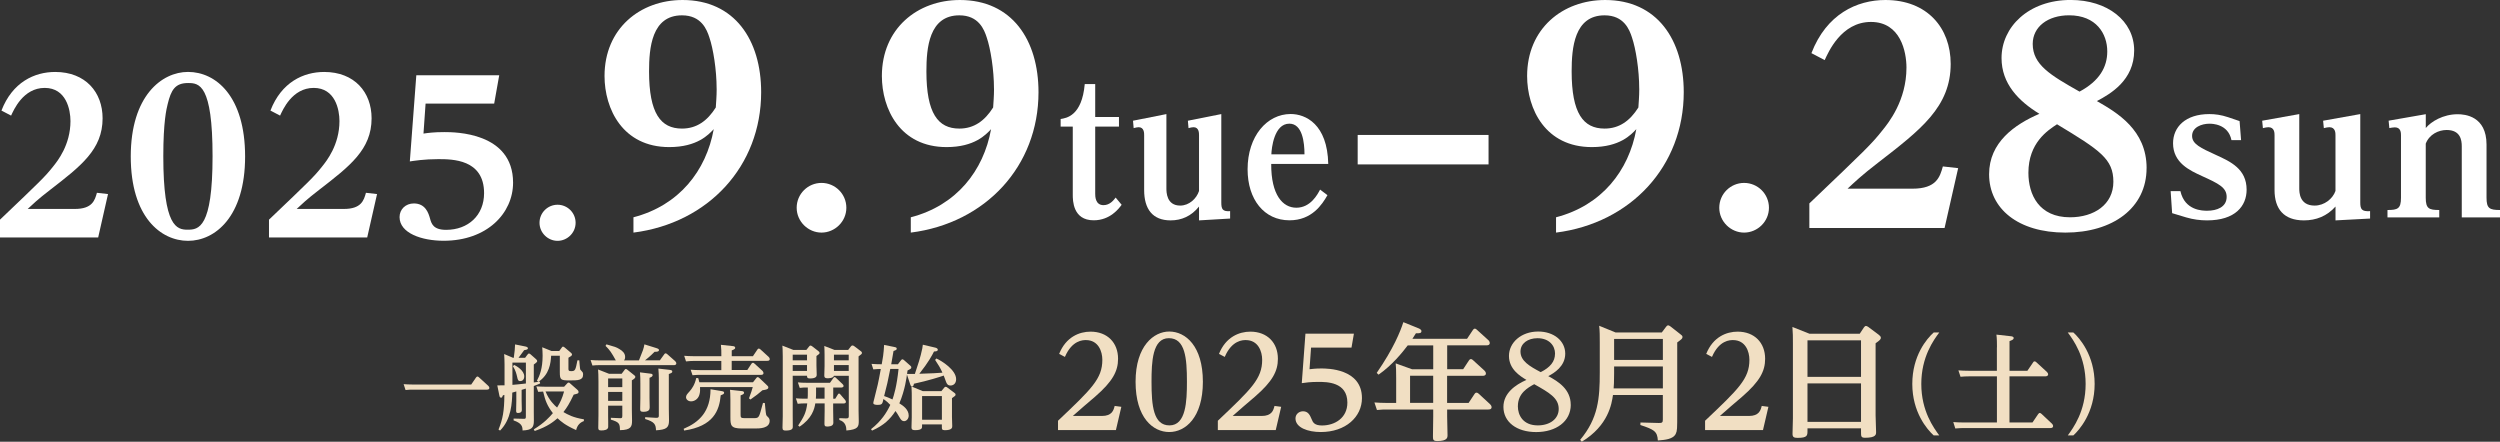 <?xml version="1.0" encoding="UTF-8"?><svg id="_レイヤー_2" xmlns="http://www.w3.org/2000/svg" viewBox="0 0 655.22 115.77"><rect x="0" y="0" width="655.22" height="115.77" fill="#333333" stroke="none"/><defs><style>.cls-1{fill:#f1dfc3;}.cls-2{fill:#fff;}</style></defs><g id="_レイヤー_1-2"><path class="cls-2" d="M19.63,54.76c4.56,0,5.22-2.25,5.77-4.23l2.91.33-2.58,11.38H0v-4.67c10.67-10.17,11.82-11.27,13.91-13.91,1.15-1.43,4.56-5.66,4.56-11.93,0-2.97-1.1-8.69-6.76-8.69s-8.14,5.83-8.8,7.26l-2.53-1.32c2.86-7.42,8.63-10.12,14.08-10.12,7.97,0,12.43,5.33,12.43,12.15,0,8.19-5.72,12.54-13.75,18.75-3.35,2.58-4.45,3.68-5.88,5h12.37Z"/><path class="cls-2" d="M49.28,18.85c7.31,0,14.96,6.38,14.96,22.16s-7.86,22.11-14.96,22.11-15.01-6.21-15.01-22.11,8.14-22.16,15.01-22.16ZM49.17,60.2c2.86,0,6.54-.38,6.54-19.25s-3.52-19.19-6.43-19.19c-3.41,0-4.45,1.87-5.33,5.5-.33,1.32-1.15,4.67-1.15,13.69,0,18.48,3.52,19.25,6.38,19.25Z"/><path class="cls-2" d="M90.14,54.76c4.56,0,5.22-2.25,5.77-4.23l2.91.33-2.58,11.38h-25.74v-4.67c10.67-10.17,11.82-11.27,13.91-13.91,1.15-1.43,4.56-5.66,4.56-11.93,0-2.97-1.1-8.69-6.76-8.69s-8.14,5.83-8.8,7.26l-2.53-1.32c2.86-7.42,8.63-10.12,14.08-10.12,7.97,0,12.43,5.33,12.43,12.15,0,8.19-5.72,12.54-13.75,18.75-3.35,2.58-4.45,3.68-5.88,5h12.37Z"/><path class="cls-2" d="M109.12,19.73h21.72l-1.32,7.42h-17.98l-.55,7.86c1.16-.17,2.75-.39,5.44-.39s18.04,0,18.04,13.25c0,8.03-6.82,15.23-18.2,15.23-5.72,0-11.55-1.98-11.55-6.21,0-2.03,1.59-3.57,3.74-3.57,3.08,0,3.85,2.58,4.23,3.9.38,1.43.88,3.02,4.23,3.02,5.77,0,9.95-3.79,9.95-9.62,0-8.91-8.36-8.91-12.04-8.91s-6.32.44-7.42.6l1.7-22.6Z"/><path class="cls-2" d="M150.86,58.39c0,2.64-2.2,4.73-4.73,4.73s-4.73-2.09-4.73-4.73,2.15-4.73,4.73-4.73,4.73,2.09,4.73,4.73Z"/><path class="cls-2" d="M166.01,56.95c11.97-3.1,19.08-12.19,21.05-23.1-1.36,1.44-4.32,4.7-11.66,4.7-12.19,0-16.96-10-16.96-18.63,0-12.42,9.31-19.92,20.45-19.92,13.63,0,20.6,10.45,20.6,24.16,0,19.39-13.86,34.31-33.47,36.8v-4.01ZM187.82,23.25c0-5-.91-10.53-1.89-13.4-.68-2.12-2.12-5.83-7.19-5.83-7.95,0-8.63,8.56-8.63,14.69,0,10.98,3.03,14.99,8.63,14.99,3.86,0,6.66-2.04,8.86-5.53.08-1.36.23-2.88.23-4.92Z"/><path class="cls-2" d="M221.82,54.45c0,3.64-3.03,6.51-6.51,6.51s-6.51-2.88-6.51-6.51,2.95-6.51,6.51-6.51,6.51,2.88,6.51,6.51Z"/><path class="cls-2" d="M238.7,56.95c11.97-3.1,19.08-12.19,21.05-23.1-1.36,1.44-4.32,4.7-11.66,4.7-12.19,0-16.96-10-16.96-18.63,0-12.42,9.31-19.92,20.45-19.92,13.63,0,20.6,10.45,20.6,24.16,0,19.39-13.86,34.31-33.47,36.8v-4.01ZM260.51,23.25c0-5-.91-10.53-1.89-13.4-.68-2.12-2.12-5.83-7.19-5.83-7.95,0-8.63,8.56-8.63,14.69,0,10.98,3.03,14.99,8.63,14.99,3.86,0,6.66-2.04,8.86-5.53.08-1.36.23-2.88.23-4.92Z"/><path class="cls-2" d="M287.04,22.04v8.62h6.23v2.52h-6.23v17.59c0,.63,0,3,2.18,3,1.66,0,2.66-1.31,3.18-1.99l1.57,1.89c-.7.97-3.01,4.07-7.32,4.07-5.49,0-5.49-5.23-5.49-6.73v-17.83h-3.18v-1.99c1.48-.24,5.58-.78,6.32-9.16h2.75Z"/><path class="cls-2" d="M305.7,29.89v19.48c0,.92,0,4.51,3.62,4.51,2.31,0,4.27-1.79,4.93-3.83v-14.63c0-.53,0-2.08-1.44-2.08-.44,0-.74.1-1.31.24l-.17-1.94,8.76-1.74v23.16c0,1.74.31,2.42,2.31,2.28v1.94l-8.15.48v-3.63c-2.01,2.52-4.58,3.63-7.45,3.63-4.71,0-6.93-2.96-6.93-7.95v-14.39c0-.53,0-2.08-1.44-2.08-.39,0-.74.1-1.31.24l-.17-1.94,8.76-1.74Z"/><path class="cls-2" d="M347.91,51.15c-1.4,2.47-4.1,6.59-9.94,6.59-6.67,0-10.99-5.47-10.99-13.37,0-8.72,5.1-14.49,11.29-14.49,3.92,0,9.63,2.66,9.85,13.08h-14.95c-.04,8.19,3.05,11.48,6.58,11.48,3.71,0,5.54-3.44,6.23-4.75l1.92,1.45ZM341.89,40.45c0-3.05-.52-8.04-3.97-8.04-4.01,0-4.66,6.49-4.71,8.04h8.68Z"/><path class="cls-2" d="M390.13,35.37v7.72h-34.3v-7.72h34.3Z"/><path class="cls-2" d="M407.81,56.95c11.97-3.1,19.08-12.19,21.05-23.1-1.36,1.44-4.32,4.7-11.66,4.7-12.19,0-16.96-10-16.96-18.63,0-12.42,9.31-19.92,20.45-19.92,13.63,0,20.6,10.45,20.6,24.16,0,19.39-13.86,34.31-33.47,36.8v-4.01ZM429.62,23.25c0-5-.91-10.53-1.89-13.4-.68-2.12-2.12-5.83-7.19-5.83-7.95,0-8.63,8.56-8.63,14.69,0,10.98,3.03,14.99,8.63,14.99,3.86,0,6.66-2.04,8.86-5.53.08-1.36.23-2.88.23-4.92Z"/><path class="cls-2" d="M463.62,54.45c0,3.64-3.03,6.51-6.51,6.51s-6.51-2.88-6.51-6.51,2.95-6.51,6.51-6.51,6.51,2.88,6.51,6.51Z"/><path class="cls-2" d="M501.25,49.45c6.29,0,7.19-3.1,7.95-5.83l4.01.45-3.56,15.68h-35.44v-6.44c14.69-14.01,16.28-15.52,19.16-19.16,1.59-1.97,6.29-7.8,6.29-16.43,0-4.09-1.51-11.97-9.31-11.97s-11.21,8.03-12.12,10l-3.48-1.82c3.94-10.22,11.89-13.93,19.39-13.93,10.98,0,17.11,7.35,17.11,16.74,0,11.28-7.88,17.27-18.93,25.82-4.62,3.56-6.13,5.07-8.1,6.89h17.04Z"/><path class="cls-2" d="M562.59,44.07c0,10.45-8.86,16.89-21.28,16.89s-19.99-6.29-19.99-15.3c0-8.33,6.66-13.03,13.18-15.83-5.45-3.33-9.92-7.88-9.92-14.62,0-8.1,7.04-15.22,18.1-15.22,9.62,0,16.66,5.45,16.66,13.25s-6.21,11.36-9.77,13.25c5.3,3.03,13.03,7.57,13.03,17.57ZM531.62,45.29c0,5.76,2.8,11.66,10.91,11.66,6.28,0,11.36-3.33,11.36-9.31s-3.48-8.25-14.77-15.07c-2.42,1.59-7.5,4.85-7.5,12.72ZM552.29,13.48c0-4.62-2.88-9.47-10-9.47-5.6,0-9.54,3.03-9.54,7.5,0,5.45,4.62,8.18,12.27,12.5,5.23-2.8,7.27-6.44,7.27-10.53Z"/><path class="cls-2" d="M568.89,50.09h2.57c1.16,5.14,5.86,5.14,7.03,5.14,2.47,0,5.09-.92,5.09-3.63,0-2.47-2.13-3.49-6.49-5.47-3.15-1.45-7.56-3.44-7.56-8.58,0-4.26,3.25-7.65,9.5-7.65,1.5,0,3.05.19,4.94.82.29.1,2.81.97,3,1.02l.39,4.99h-2.52c-.87-4.31-5.18-4.31-5.77-4.31-2.03,0-4.55.92-4.55,3.2,0,2.13,2.23,3.15,6.25,4.99,3.83,1.74,8.04,3.68,8.04,9.11,0,4.26-2.96,8.04-10.37,8.04-1.84,0-3.63-.24-5.47-.78-.58-.15-3.15-.97-3.68-1.11l-.39-5.77Z"/><path class="cls-2" d="M602.61,29.89v19.48c0,.92,0,4.51,4.02,4.51,2.57,0,4.75-1.79,5.47-3.83v-14.63c0-.53,0-2.08-1.6-2.08-.48,0-.82.1-1.45.24l-.19-1.94,9.74-1.74v23.16c0,1.74.34,2.42,2.57,2.28v1.94l-9.06.48v-3.63c-2.23,2.52-5.09,3.63-8.28,3.63-5.23,0-7.7-2.96-7.7-7.95v-14.39c0-.53,0-2.08-1.6-2.08-.44,0-.82.1-1.45.24l-.19-1.94,9.74-1.74Z"/><path class="cls-2" d="M635.75,33.57c1.4-1.7,4.55-3.63,8.38-3.63,1.89,0,7.56.48,7.56,7.95v13.95c0,2.81.82,3.2,3.54,3.2v1.94h-10.03v-18.65c0-1.6-.34-4.26-3.97-4.26-2.13,0-4.55,1.16-5.47,3.58v14.19c0,2.86.87,3.2,3.54,3.2v1.94h-13.57v-1.94c2.67,0,3.54-.34,3.54-3.2v-16.38c0-.58,0-2.08-1.6-2.08-.53,0-.92.1-1.45.19l-.19-1.94,9.74-1.7v3.63Z"/><path class="cls-1" d="M123.51,100.77l1.23-1.8c.12-.17.24-.29.41-.29.14,0,.26.1.41.24l2.4,2.19c.12.12.29.31.29.55,0,.46-.46.46-.65.46h-19.44c-.48,0-.91,0-1.87.1l-.5-1.54c.7.05,1.47.1,2.43.1h15.31Z"/><path class="cls-1" d="M138.24,92.96c.1-.14.22-.31.41-.31.12,0,.34.14.41.22l1.42,1.25c.24.22.31.34.31.5,0,.19-.07.34-.89.91v4.71c.36-.05.48-.05,1.59-.22l.07.48c-.55.24-.82.36-1.66.67v6.73c0,.38.02,2.07.02,2.4,0,1.78-.55,2.43-2.96,2.52-.02-1.13-.26-1.9-2.36-2.64l.02-.48,2.67.07c.41,0,.53-.07.53-.55v-7.38c-.17.07-.96.29-1.11.34v2.84c0,.38.05,2.21.05,2.33,0,.31,0,.89-1.03.89-.36,0-.46-.17-.46-.58,0-.17.05-2.31.05-2.57v-2.5l-1.06.31c-.07,2.64-.22,6.95-3.2,9.95l-.41-.26c1.11-2.74,1.51-4.81,1.54-9.08-.14.05-.19.05-.38.1-.17.46-.24.62-.5.62s-.38-.26-.43-.53l-.55-2.69c.58,0,1.3,0,1.9-.02v-5.53c0-1.11-.05-1.78-.1-2.67l2.33.99h.19c.19-1.11.34-2.86.34-3.51l2.74.55c.43.1.62.24.62.46,0,.34-.36.38-.98.5-.22.31-1.25,1.73-1.47,1.99h1.73l.6-.82ZM137.83,95.03h-3.53v5.84c1.11-.1,1.95-.17,3.53-.36v-5.48ZM134.78,95.65c.53.24,2.62,1.44,2.62,2.98,0,.98-.62,1.25-1.03,1.25-.6,0-.67-.36-.84-1.13-.17-.72-.38-1.66-1.11-2.79l.36-.31ZM153.02,110.36c-.96.36-1.73,1.06-2.02,2.36-2.91-1.3-3.97-2.26-4.88-3.1-1.08.91-2.5,2.14-5.98,3.34l-.24-.43c2.84-1.75,4.11-3.22,5-4.25-1.44-1.87-1.99-3.22-2.55-5.65-.22,0-.75.02-1.3.07l-.48-1.44c.7.05,1.47.1,2.43.1h4.85l.77-.84c.17-.17.24-.26.41-.26.14,0,.26.07.41.24l1.83,1.61c.19.17.36.34.36.6,0,.41-.12.43-1.27.72-1.18,2.48-1.73,3.32-2.69,4.57,1.15.67,2.52,1.44,5.36,1.9v.48ZM146.58,91.98l.62-.84c.12-.17.19-.29.36-.29s.36.17.46.24l1.56,1.32c.12.12.34.29.34.48,0,.34-.31.5-.94.87v2.86c0,.55.1.65.75.65,1.03,0,1.11-.29,1.61-2.84h.48c.05.43.17,2.28.26,2.43.07.12.55.58.62.7.1.17.12.41.12.6,0,1.54-1.37,1.54-3.53,1.54-2.35,0-2.57-.14-2.57-2.21v-4.25h-2.28c-.1,1.95-.46,4.93-3.34,6.83l-.38-.29c.7-1.3,1.49-3.15,1.49-6.58,0-.87-.05-1.39-.1-2.19l2.45.99h2.02ZM142.98,102.6c.96,2.35,2.33,3.63,3.03,4.21.84-1.37,1.3-2.33,1.83-4.21h-4.85Z"/><path class="cls-1" d="M167.47,94.43c1.08-2.67,1.2-2.96,1.42-4.18l3.17.99c.65.19.65.41.65.53,0,.29-.29.46-1.15.43-1.08,1.11-2.16,1.97-2.5,2.23h3.89l1.13-1.56c.12-.17.19-.26.38-.26.12,0,.19.02.43.22l2.07,1.83c.14.12.29.36.29.58,0,.43-.46.46-.62.46h-19.49c-.65,0-.96,0-1.87.1l-.48-1.44c.7.05,1.47.1,2.43.1h4.18c-.14-.22-.65-1.13-.75-1.32-.82-1.42-1.61-2.16-1.95-2.48l.24-.41c2.31.65,2.55.72,3.39,1.23.75.43,1.51,1.06,1.51,2.07,0,.53-.17.75-.31.91h3.94ZM163.67,96.97c.1-.14.19-.26.36-.26s.41.19.43.22l1.71,1.37c.19.14.34.26.34.48,0,.26-.19.46-.91.91v7.59c0,.46.05,2.57.05,2.98,0,1.51-.24,2.45-3.17,2.48-.02-1.68-.14-2.09-2.38-2.76v-.48l2.38.1c.43.02.62-.02.62-.58v-2.69h-3.72v2.79c0,.43.05,2.4.02,2.81-.07.7-.89.89-1.85.89-.67,0-.75-.29-.75-.72,0-.53.05-2.91.05-3.39v-8.75c0-1.66-.05-2.21-.1-3.12l2.88,1.13h3.29l.75-.99ZM163.1,99.19h-3.72v2.28h3.72v-2.28ZM163.1,102.72h-3.72v2.35h3.72v-2.35ZM170.5,97.94c.22.02.55.05.55.38,0,.31-.26.48-.82.7v5.31c0,.38.05,2.12.05,2.45,0,.58-.22,1.15-1.68,1.15-.7,0-.82-.22-.82-.7s.05-2.4.05-2.81v-3.97c0-.77,0-1.99-.1-2.86l2.76.34ZM175.55,96.95c.29.02.65.1.65.41,0,.34-.24.41-.91.67v9.06c0,.5.05,2.69.05,3.12,0,1.92-.72,2.4-3.41,2.57-.05-1.51-.34-2.21-2.84-2.96v-.48l2.88.17c.67.05.7-.31.7-.55v-9.88c0-.77-.05-1.66-.12-2.48l3,.34Z"/><path class="cls-1" d="M189.01,102.48c.62.1.77.19.77.46s-.22.43-.89.65c-.36,4.04-1.92,8.12-9.59,9.25l-.12-.46c4.11-1.73,7.02-4.54,7.04-10.36l2.79.46ZM197.37,93.3l1.13-1.68c.07-.1.19-.26.38-.26.17,0,.31.1.43.22l2.14,1.95c.07.07.29.31.29.58,0,.46-.46.46-.67.46h-9.3v2.4h4.09l1.08-1.63c.12-.17.24-.26.38-.26.19,0,.31.12.43.22l2.09,1.9s.26.29.26.58c0,.46-.46.46-.62.46h-16.08c-.48,0-.94.02-1.9.1l-.48-1.44c.7.05,1.47.1,2.43.1h5.6v-2.4h-7.38c-.46,0-.91.02-1.87.12l-.48-1.47c.7.05,1.47.1,2.43.1h7.31c0-1.2,0-1.95-.12-2.98l3.15.34c.26.02.6.12.6.43s-.26.43-.91.7v1.51h5.6ZM197.35,100.19l.89-1.13c.07-.1.17-.22.34-.22s.36.17.43.22l2.02,1.92c.24.22.34.34.34.58,0,.5-.75.6-1.54.72-1.23,1.06-1.47,1.23-3.15,2.43l-.38-.31c.53-1.39.84-2.35.99-2.96h-13.82c.02.6.07,1.3-.19,2.09-.36,1.11-1.3,1.66-2.16,1.66s-1.32-.6-1.32-1.06c0-.53.24-.79.96-1.59.58-.65,1.37-1.78,1.71-3.46l.53.02c.12.43.17.62.29,1.08h14.08ZM194.41,102.5c.29.02.6.12.6.43,0,.24-.12.41-.91.7v5c0,.74.05.96.99.96h2.6c.7,0,.99-.1,1.25-.6.24-.46.43-1.23,1.03-3.39l.48.02c.05.48.24,2.69.34,3,.07.31.22.43.5.7.14.14.43.41.43.96,0,2.02-2.67,2.02-3.85,2.02h-3.44c-2.93,0-3-.84-3-3v-4.47c0-1.59-.07-2.23-.1-2.67l3.08.34Z"/><path class="cls-1" d="M207.95,91.71h3.39l.72-.91c.12-.17.22-.24.36-.24s.34.12.43.19l1.59,1.23c.17.14.36.29.36.53,0,.19-.17.36-.82.79v2.48c0,.36.07,2.11.07,2.38,0,.34,0,1.03-1.75,1.03-.77,0-.79-.31-.79-.72h-3.75v10.62c0,.38.02,2.31.02,2.74,0,.36,0,1.01-1.83,1.01-.62,0-.87-.12-.87-.75,0-.41.07-2.52.07-3v-15.67c0-1.61-.07-2.48-.1-2.84l2.88,1.13ZM211.51,92.96h-3.75v1.47h3.75v-1.47ZM211.51,95.68h-3.75v1.54h3.75v-1.54ZM218.36,104.5h.55l.65-1.06c.1-.17.17-.29.34-.29s.26.12.36.24l1.2,1.39c.05.07.24.31.24.53,0,.43-.48.43-.62.43h-2.72v1.73c0,.53.05,2.88.05,3.36,0,.94-1.25.96-1.63.96-.65,0-.7-.29-.7-.77,0-.55.05-2.96.05-3.44v-1.85h-2.45c-.22,1.49-.91,3.97-4.13,6.1l-.36-.31c1.42-2.16,2.09-3.29,2.38-5.79h-.82c-.38,0-.89,0-1.68.1l-.48-1.44c.77.07,1.32.1,2.19.1h.89c.05-.6.05-.91.05-1.63v-1.3h-.41c-.43,0-.91,0-1.71.1l-.48-1.44c.79.07,1.32.1,2.21.1h6.2l.87-1.23c.14-.22.24-.26.34-.26.17,0,.26.1.38.22l1.68,1.59c.24.22.29.36.29.5,0,.38-.43.43-.67.43h-2.04v2.93ZM216.12,101.56h-2.24v1.27c0,.6,0,1.06-.05,1.66h2.28v-2.93ZM218.74,91.71h3.56l.7-.91c.17-.22.29-.26.43-.26.17,0,.34.1.46.19l1.78,1.35c.12.07.24.24.24.41,0,.24-.14.38-.89.91v14.16c0,.38.05,2.35.05,2.79,0,1.47-.14,2.21-3.24,2.48-.02-.94-.19-2.26-1.85-2.76v-.48l1.71.07c.7.02.77-.19.77-.67v-10.5h-3.89c-.19.65-1.47.65-1.66.65-.87,0-.87-.41-.87-.77,0-.34.07-2.04.07-2.43v-2.96c0-1.27-.05-1.99-.07-2.31l2.72,1.06ZM222.44,92.96h-3.87v1.47h3.87v-1.47ZM222.44,95.68h-3.87v1.54h3.87v-1.54Z"/><path class="cls-1" d="M245.4,93.95c1.42.62,5.19,3,5.19,5.43,0,1.25-.84,1.66-1.47,1.66-.72,0-.96-.46-1.13-.86-.12-.26-.55-1.51-.65-1.75-.7.26-4.16,1.37-7.81,2.14-.07.38-.14.72-.48.72-.24,0-.38-.22-.46-.46l-.89-2.67c-.07.6-.5,4.06-1.99,7.55.89.55,2.45,1.56,2.45,3.2,0,.89-.62,1.47-1.2,1.47-.46,0-.77-.26-1.08-.79-.72-1.23-.82-1.37-1.18-1.87-1.37,2.11-3.03,3.77-6.15,5.14l-.26-.38c2.72-2.16,4.06-4.28,5.05-6.37-.62-.65-1.06-1.01-1.8-1.54-.26,1.27-.34,1.54-1.51,1.54-.26,0-1.15,0-1.15-.48,0-.17.07-.41.22-.99.91-3.58,1.03-3.99,1.75-7.93-.5,0-.99,0-1.97.1l-.46-1.44c1.23.07,1.68.1,2.67.1.22-1.13.53-2.88.62-5.07l2.64.53c.53.1.67.19.67.46,0,.31-.22.38-.84.6-.41,2.52-.58,3.39-.6,3.48h1.75l.82-1.06c.1-.12.19-.24.36-.24s.34.14.43.22l1.71,1.51c.17.14.19.26.19.38,0,.31-.1.36-.99.82-.02.12-.1.75-.12.91.34,0,1.75.02,2.04,0,.75-2.21,1.49-4.4,1.95-6.68.05-.22.12-.7.14-.99l3.27.77c.12.02.65.17.65.53,0,.43-.48.46-.99.48-.53,1.06-1.44,2.79-3.85,5.84,3.82-.14,4.23-.14,6.06-.29-.48-1.13-1.2-2.28-1.92-3.34l.31-.36ZM233.33,96.69c-.72,3.58-.79,3.99-1.61,7.11.7.24,1.15.41,2.19.89.38-1.13,1.11-3.34,1.59-8h-2.16ZM246.69,102.55l.79-.96c.1-.12.22-.22.36-.22.17,0,.36.12.41.17l1.85,1.39c.19.14.34.26.34.48,0,.29-.1.36-.94.94v4.97c0,.38.07,2.02.07,2.35,0,.36,0,1.08-1.95,1.08-.77,0-.77-.31-.77-.82v-.7h-5.19v.55c0,.36,0,.96-1.83.96-.7,0-.94-.19-.94-.7,0-.43.07-2.33.07-2.72v-5.55s0-1.54-.07-2.48l2.98,1.23h4.81ZM241.67,103.8v6.2h5.19v-6.2h-5.19Z"/><path class="cls-1" d="M288.75,109.02c2.7,0,3.1-1.48,3.39-2.63l1.75.23-1.42,6.09h-15.18v-2.44c8.79-8.33,11.62-11,11.62-15.97,0-2.17-1.02-5.17-4.31-5.17-.72,0-3.62,0-5.5,4.41l-1.51-.79c1.78-4.45,5.3-5.83,8.23-5.83,4.41,0,7.21,2.9,7.21,7.11,0,3.26-1.42,5.93-5.99,9.91-.92.79-5.07,4.31-5.86,5.07h7.57Z"/><path class="cls-1" d="M306.44,86.89c4.28,0,8.82,3.79,8.82,13.17s-4.58,13.17-8.82,13.17-8.82-3.72-8.82-13.17,4.81-13.17,8.82-13.17ZM306.5,111.49c4.35,0,4.58-6.29,4.58-11.43,0-6.16-.43-11.43-4.74-11.43s-4.54,6.22-4.54,11.43c0,6.32.49,11.43,4.71,11.43Z"/><path class="cls-1" d="M330.64,109.02c2.7,0,3.1-1.48,3.39-2.63l1.75.23-1.42,6.09h-15.18v-2.44c8.79-8.33,11.62-11,11.62-15.97,0-2.17-1.02-5.17-4.31-5.17-.72,0-3.62,0-5.5,4.41l-1.51-.79c1.78-4.45,5.3-5.83,8.23-5.83,4.41,0,7.21,2.9,7.21,7.11,0,3.26-1.42,5.93-5.99,9.91-.92.79-5.07,4.31-5.86,5.07h7.57Z"/><path class="cls-1" d="M342.13,87.45h12.71l-.63,3.66h-10.6l-.4,5.66c.63-.07,1.61-.2,3.1-.2s10.64,0,10.64,7.77c0,4.91-4.25,8.89-10.8,8.89-3.36,0-6.62-1.15-6.62-3.56,0-1.12.92-1.88,1.98-1.88,1.42,0,1.84,1.12,2.27,2.11.3.76.69,1.61,2.7,1.61,3.33,0,6.65-1.94,6.65-5.99,0-5.43-5.4-5.43-7.64-5.43-2.04,0-3.46.2-4.31.33l.96-12.97Z"/><path class="cls-1" d="M379.27,96.77h4.21l1.51-2.3c.07-.1.23-.36.53-.36.23,0,.49.23.59.33l2.93,2.67c.07.07.4.4.4.76,0,.63-.66.63-.92.63h-9.25v7.11h5.63l1.55-2.34c.2-.3.36-.36.53-.36.2,0,.4.1.59.3l2.93,2.7c.1.1.43.43.43.79,0,.63-.63.63-.92.63h-10.73v1.75c0,.76.1,4.21.1,4.94,0,.63,0,1.58-2.7,1.58-1.09,0-1.12-.43-1.12-1.22s.07-5.07.07-5.14v-1.91h-12.18c-.66,0-1.25,0-2.57.13l-.66-1.98c.96.07,1.98.13,3.33.13h2.37v-6.52c0-1.94-.03-2.93-.13-3.85l4.31,1.55h5.53v-6.26h-6.68c-1.45,1.91-4.08,5.17-7.64,7.67l-.49-.46c4.41-6.39,6.22-10.9,6.98-13.3l3.98,1.61c.26.1.76.36.76.72,0,.59-.49.59-1.45.59-.2.33-.26.43-.92,1.45h14.32l1.51-2.27c.1-.13.26-.4.53-.4.23,0,.46.2.59.33l2.9,2.63c.17.13.43.46.43.79,0,.63-.66.63-.92.63h-10.24v6.26ZM369.56,105.59h6.06v-7.11h-6.06v7.11Z"/><path class="cls-1" d="M411.68,106.09c0,4.38-3.89,7.15-9.06,7.15s-8.59-2.67-8.59-6.59c0-3.56,3.03-5.76,6.03-7.08-1.71-1.02-4.58-2.83-4.58-6.29s3.16-6.39,7.67-6.39c4.12,0,7.08,2.47,7.08,5.8s-2.93,5.1-4.45,5.89c2.67,1.42,5.89,3.46,5.89,7.51ZM397.81,106.45c0,2.34,1.32,5.04,5.24,5.04,3.13,0,5.47-1.68,5.47-4.31,0-2.86-2.44-4.25-6.42-6.49-1.68.92-4.28,2.37-4.28,5.76ZM407.56,92.69c0-2.07-1.51-4.05-4.61-4.05-2.54,0-4.45,1.38-4.45,3.49,0,2.47,2.37,3.85,5.3,5.4,2.5-1.25,3.75-2.77,3.75-4.84Z"/><path class="cls-1" d="M435.55,87.12l1.09-1.45c.13-.16.3-.4.56-.4.23,0,.56.26.63.3l2.6,2.04c.36.26.53.43.53.69,0,.43-.13.53-1.38,1.45v18.51c0,4.18,0,4.64-.4,5.47-.69,1.38-2.8,1.58-4.68,1.71-.13-2.37-.96-2.86-4.58-4.05l.03-.66,4.81.13c.89.03,1.05-.17,1.05-.92v-6.42h-13.07c-.33,2.31-1.19,8-8.17,12.25l-.43-.49c4.74-5.66,5.14-10.87,5.14-17.65v-7.97c0-1.42,0-3.06-.16-4.28l4.28,1.75h12.15ZM423.04,96.04v1.81c0,2.27-.07,3.33-.13,3.95h12.91v-5.76h-12.78ZM423.04,88.83v5.5h12.78v-5.5h-12.78Z"/><path class="cls-1" d="M458.34,109.02c2.7,0,3.1-1.48,3.39-2.63l1.75.23-1.42,6.09h-15.18v-2.44c8.79-8.33,11.62-11,11.62-15.97,0-2.17-1.02-5.17-4.31-5.17-.72,0-3.62,0-5.5,4.41l-1.51-.79c1.78-4.45,5.3-5.83,8.23-5.83,4.41,0,7.21,2.9,7.21,7.11,0,3.26-1.42,5.93-5.99,9.91-.92.79-5.07,4.31-5.86,5.07h7.57Z"/><path class="cls-1" d="M487.41,87.48l1.09-1.65c.17-.23.33-.4.53-.4.23,0,.46.16.63.26l2.73,2.04c.33.26.56.49.56.79,0,.4-.23.63-1.38,1.45v18.87c0,.69.13,3.79.13,4.41,0,.59,0,1.48-2.86,1.48-1.09,0-1.09-.36-1.09-1.55v-.92h-14.03v.59c0,1.28,0,1.91-2.6,1.91-.99,0-1.32-.23-1.32-1.05,0-.23.1-3.62.1-4.08v-19.76c0-1.38,0-2.73-.13-4.18l4.48,1.78h13.17ZM473.72,89.2v9.58h14.03v-9.58h-14.03ZM473.72,100.49v10.08h14.03v-10.08h-14.03Z"/><path class="cls-1" d="M508.26,87.14c-1.46,1.96-4.71,6.37-4.71,13.49s3.25,11.5,4.71,13.49h-1.46c-1.77-1.6-5.61-6.11-5.61-13.49s3.76-11.84,5.61-13.49h1.46Z"/><path class="cls-1" d="M523.38,91.04c0-.98,0-2.22-.14-3.34l3.76.42c.31.03.76.11.76.48,0,.34-.28.5-1.09.81v7.77h4.68l1.46-2.13c.08-.17.22-.34.42-.34.22,0,.39.14.53.28l2.69,2.47c.17.14.34.42.34.65,0,.45-.48.53-.76.53h-9.37v12.09h6.03l1.46-2.16c.2-.28.31-.34.45-.34s.25.06.5.28l2.66,2.5s.34.31.34.65c0,.42-.36.53-.73.53h-22.69c-.39,0-1.04,0-2.22.11l-.53-1.68c.87.06,1.71.11,2.83.11h8.61v-12.09h-7.35c-.76,0-1.43.03-2.19.11l-.56-1.68c.73.06,1.57.11,2.83.11h7.26v-6.14Z"/><path class="cls-1" d="M541.94,114.12c1.43-1.96,4.68-6.34,4.68-13.49s-3.23-11.53-4.68-13.49h1.46c1.6,1.43,5.58,5.95,5.58,13.49s-4.04,12.09-5.58,13.49h-1.46Z"/></g></svg>